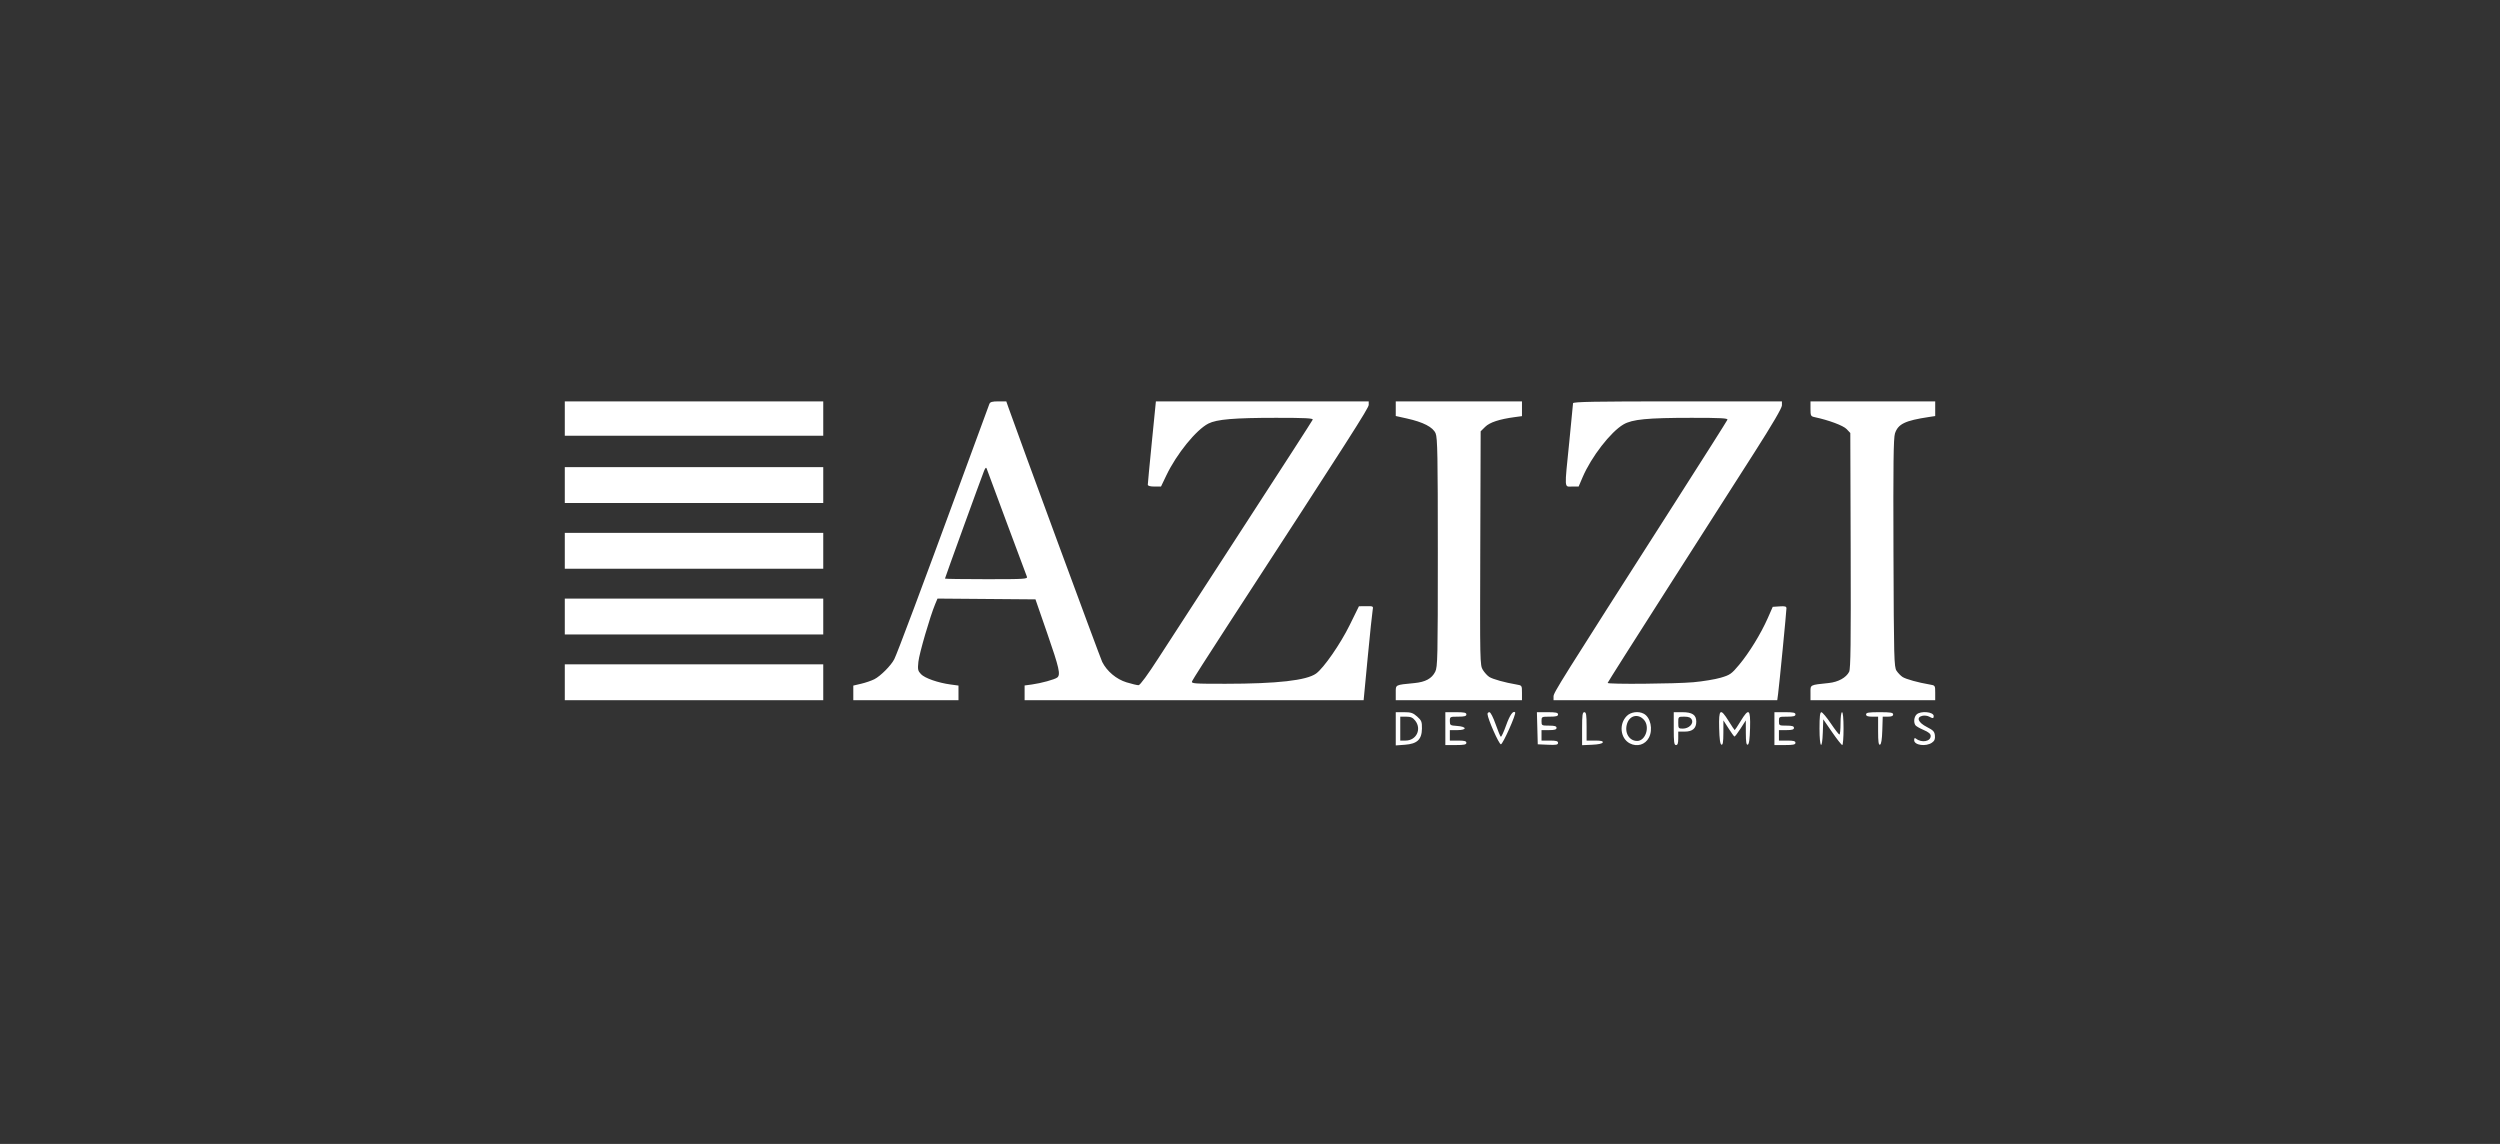 <?xml version="1.0" encoding="UTF-8"?> <svg xmlns="http://www.w3.org/2000/svg" width="872" height="399" viewBox="0 0 872 399" fill="none"><rect x="0" y="0" width="872" height="399" fill="#333333" stroke="none"/><path fill-rule="evenodd" clip-rule="evenodd" d="M197 145.994V151.987H242.075H287.149V145.994V140H242.075H197V145.994ZM345.086 140.912C344.892 141.414 340.126 154.372 334.495 169.708C321.655 204.675 312.964 227.865 311.936 229.9C310.821 232.111 307.142 235.814 304.969 236.915C303.96 237.425 301.896 238.133 300.383 238.487L297.632 239.131V241.685V244.239H315.976H334.32V241.682V239.125L331.569 238.753C327.18 238.16 322.569 236.549 321.242 235.144C320.149 233.988 320.051 233.517 320.336 230.804C320.64 227.914 324.428 214.911 326.182 210.736L327.002 208.784L344.087 208.921L361.172 209.058L365.304 220.991C369.459 232.989 369.989 235.321 368.781 236.308C367.944 236.992 363.095 238.326 359.871 238.758L357.382 239.091V241.665V244.239H416.507H475.634L477.065 229.255C477.852 221.014 478.623 213.625 478.778 212.837C479.056 211.43 479.016 211.404 476.53 211.433L473.999 211.462L470.745 218.078C467.523 224.628 461.718 232.999 459.061 234.926C455.742 237.334 445.471 238.495 427.427 238.501C416.313 238.505 415.472 238.441 415.793 237.61C415.983 237.117 421.405 228.615 427.842 218.717C471.107 152.185 477.406 142.335 477.406 141.221V140H440.29H403.174L401.761 154.203C400.983 162.014 400.35 168.699 400.353 169.057C400.358 169.478 401.173 169.708 402.66 169.708H404.96L406.813 165.83C410.398 158.322 417.225 149.905 421.487 147.738C424.406 146.254 430.448 145.741 445.097 145.737C455.307 145.734 458.07 145.874 457.872 146.385C457.732 146.743 446.952 163.454 433.915 183.52C420.877 203.586 407.463 224.27 404.106 229.484C400.36 235.302 397.668 238.977 397.139 238.996C396.665 239.013 394.776 238.566 392.942 238.003C389.388 236.911 386.107 234.161 384.453 230.887C383.804 229.601 354.891 151.167 351.767 142.215L350.994 140H348.216C346.055 140 345.361 140.202 345.086 140.912ZM486.84 142.554V145.107L490.64 145.95C496.453 147.239 499.83 148.984 500.75 151.174C501.398 152.718 501.515 159.069 501.514 192.754C501.514 229.568 501.446 232.646 500.597 234.319C499.395 236.69 497.21 237.88 493.374 238.255C486.495 238.928 486.84 238.748 486.84 241.657V244.239H508.853H530.866V241.657C530.866 239.078 530.863 239.074 528.901 238.747C524.966 238.091 520.632 236.882 519.449 236.112C518.783 235.677 517.775 234.572 517.211 233.657C516.211 232.035 516.188 230.914 516.319 191.217L516.453 150.444L518.025 148.888C519.615 147.316 522.989 146.206 528.377 145.482L530.866 145.148V142.574V140H508.853H486.84V142.554ZM548.676 140.651C548.671 141.01 548.084 147.049 547.371 154.072C545.648 171.047 545.564 169.708 548.346 169.708H550.626L552.024 166.436C555.045 159.369 561.797 150.643 566.258 148.044C569.338 146.248 574.554 145.742 590.017 145.737C600.267 145.734 602.732 145.867 602.522 146.41C602.379 146.782 594.021 159.974 583.95 175.727C543.636 238.782 541.873 241.598 541.873 242.917V244.239H580.888H619.903L620.201 242.024C620.59 239.131 623.112 213.287 623.112 212.191C623.112 211.513 622.641 211.378 620.72 211.505L618.329 211.664L616.61 215.573C614.242 220.958 610.134 227.667 606.646 231.846C603.946 235.08 603.451 235.428 600.183 236.389C598.236 236.962 593.931 237.671 590.616 237.966C584.288 238.529 560.741 238.72 560.741 238.209C560.741 238.046 570.139 223.211 581.625 205.243C593.111 187.276 606.791 165.871 612.024 157.678C618.243 147.942 621.539 142.3 621.539 141.391V140H585.113C556.327 140 548.684 140.137 548.676 140.651ZM631.498 142.596C631.498 145.007 631.601 145.214 632.939 145.498C637.863 146.542 642.939 148.438 644.101 149.668L645.387 151.029L645.515 192.031C645.616 224.176 645.501 233.312 644.983 234.321C643.934 236.368 641.186 237.884 637.892 238.233C631.135 238.949 631.498 238.755 631.498 241.657V244.239H653.249H675V241.657C675 239.078 674.997 239.074 673.035 238.747C669.135 238.097 664.77 236.886 663.615 236.132C662.966 235.71 662.02 234.733 661.511 233.962C660.652 232.657 660.577 229.769 660.443 192.874C660.331 161.815 660.445 152.751 660.967 151.174C662.059 147.879 664.485 146.705 672.773 145.456L675 145.12V142.56V140H653.249H631.498V142.596ZM197 169.187V175.441H242.075H287.149V169.187V162.933H242.075H197V169.187ZM351.115 182.217C354.791 192.106 357.966 200.609 358.17 201.11C358.519 201.966 357.645 202.022 344.073 202.022C336.114 202.022 329.603 201.931 329.603 201.818C329.603 201.56 342.385 166.338 343.242 164.236C343.687 163.144 343.962 162.908 344.156 163.454C344.307 163.884 347.44 172.327 351.115 182.217ZM197 192.12V198.374H242.075H287.149V192.12V185.865H242.075H197V192.12ZM197 215.052V221.306H242.075H287.149V215.052V208.798H242.075H197V215.052ZM197 237.985V244.239H242.075H287.149V237.985V231.73H242.075H197V237.985ZM486.84 254.204V260L490.008 259.772C494.32 259.462 495.918 257.95 495.973 254.127C496.008 251.741 495.827 251.287 494.3 249.93C492.85 248.641 492.15 248.409 489.714 248.409H486.84V254.204ZM504.136 254.142V259.875H507.805C510.717 259.875 511.474 259.713 511.474 259.093C511.474 258.493 510.804 258.311 508.591 258.311H505.708V256.487V254.663H508.372C511.836 254.663 511.654 253.428 508.157 253.201C505.832 253.05 505.708 252.965 505.708 251.507C505.708 249.994 505.749 249.972 508.591 249.972C510.804 249.972 511.474 249.791 511.474 249.19C511.474 248.57 510.717 248.409 507.805 248.409H504.136V254.142ZM518.841 249.06C518.917 250.758 522.839 259.614 523.513 259.614C524.197 259.614 528.95 248.955 528.481 248.474C527.774 247.75 526.611 249.425 525.327 253.019C524.506 255.317 523.675 257.099 523.48 256.979C523.286 256.859 522.468 254.882 521.664 252.585C520.827 250.193 519.905 248.409 519.507 248.409C519.124 248.409 518.825 248.702 518.841 249.06ZM536.221 254.011L536.37 259.614L539.907 259.769C542.816 259.895 543.445 259.779 543.445 259.117C543.445 258.488 542.813 258.311 540.563 258.311H537.68V256.487V254.663H540.3C542.281 254.663 542.921 254.472 542.921 253.881C542.921 253.291 542.281 253.099 540.3 253.099C537.738 253.099 537.68 253.064 537.68 251.536C537.68 249.988 537.709 249.972 540.563 249.972C542.775 249.972 543.445 249.791 543.445 249.19C543.445 248.57 542.686 248.409 539.759 248.409H536.072L536.221 254.011ZM551.831 254.166V259.922L555.327 259.769C557.54 259.671 558.903 259.375 559.04 258.963C559.196 258.494 558.437 258.311 556.33 258.311H553.404V253.36C553.404 249.306 553.261 248.409 552.617 248.409C551.966 248.409 551.831 249.396 551.831 254.166ZM567.429 249.719C564.621 252.511 565.151 257.528 568.437 259.269C570.995 260.623 573.851 259.777 575.149 257.279C576.627 254.437 575.713 250.204 573.349 248.945C571.505 247.964 568.844 248.311 567.429 249.719ZM583.803 254.142C583.803 258.89 583.938 259.875 584.589 259.875C585.171 259.875 585.375 259.267 585.375 257.53V255.184H587.652C590.345 255.184 591.664 254.041 591.664 251.706C591.664 249.352 590.265 248.409 586.775 248.409H583.803V254.142ZM599.64 253.969C599.743 257.844 599.987 259.595 600.444 259.746C600.932 259.907 601.102 258.857 601.112 255.618L601.125 251.275L602.899 254.042C603.873 255.563 604.804 256.853 604.966 256.908C605.128 256.964 606.087 255.718 607.097 254.142L608.934 251.275L608.947 255.618C608.957 258.857 609.127 259.907 609.616 259.746C610.072 259.595 610.316 257.844 610.42 253.969C610.599 247.247 610.011 246.813 607.126 251.536C606.075 253.256 605.149 254.663 605.066 254.663C604.984 254.663 604.043 253.256 602.976 251.536C600.045 246.815 599.46 247.242 599.64 253.969ZM618.919 254.142V259.875H622.588C625.5 259.875 626.257 259.713 626.257 259.093C626.257 258.493 625.587 258.311 623.374 258.311H620.491V256.487V254.663H623.112C625.092 254.663 625.732 254.472 625.732 253.881C625.732 253.291 625.092 253.099 623.112 253.099C620.549 253.099 620.491 253.064 620.491 251.536C620.491 249.988 620.521 249.972 623.374 249.972C625.587 249.972 626.257 249.791 626.257 249.19C626.257 248.57 625.5 248.409 622.588 248.409H618.919V254.142ZM634.643 254.142C634.643 260.953 635.58 261.961 635.801 255.388L635.953 250.903L639.046 255.388C640.748 257.856 642.34 259.875 642.584 259.875C642.828 259.875 643.029 257.295 643.029 254.142C643.029 250.667 642.822 248.409 642.504 248.409C642.201 248.409 641.98 250.059 641.98 252.318C641.98 254.468 641.804 256.219 641.587 256.21C641.371 256.2 640.015 254.446 638.573 252.311C637.132 250.177 635.658 248.425 635.298 248.419C634.813 248.411 634.643 249.897 634.643 254.142ZM650.89 249.19C650.89 249.755 651.473 249.972 652.987 249.972H655.083V254.967C655.083 258.73 655.245 259.909 655.739 259.746C656.184 259.599 656.442 257.999 656.545 254.751L656.695 249.972H658.51C659.774 249.972 660.325 249.735 660.325 249.19C660.325 248.554 659.451 248.409 655.607 248.409C651.764 248.409 650.89 248.554 650.89 249.19ZM668.486 249.227C667.615 250.094 667.413 251.903 668.074 252.936C668.291 253.277 669.585 254.03 670.949 254.611C672.724 255.369 673.428 255.964 673.428 256.711C673.428 258.63 670.312 259.203 668.317 257.651C667.841 257.28 667.662 257.426 667.662 258.187C667.662 259.938 671.766 260.505 673.865 259.043C674.759 258.42 675.019 257.8 674.898 256.567C674.763 255.182 674.327 254.714 672.117 253.589C669.067 252.035 668.3 250.226 670.462 249.686C671.174 249.508 672.236 249.617 672.82 249.928C674.21 250.667 674.476 250.641 674.476 249.767C674.476 248.261 669.876 247.846 668.486 249.227ZM573.451 251.118C575.568 253.552 573.961 258.442 571.043 258.442C568.202 258.442 566.506 255.479 567.548 252.337C568.502 249.462 571.477 248.847 573.451 251.118ZM493.615 251.346C495.96 254.309 494.038 258.311 490.27 258.311H488.412V254.142V249.972H490.471C492.07 249.972 492.771 250.278 493.615 251.346ZM590.086 251.003C590.837 252.4 589.096 254.142 586.947 254.142C585.463 254.142 585.375 254.026 585.375 252.057C585.375 249.975 585.378 249.972 587.453 249.972C588.987 249.972 589.676 250.242 590.086 251.003Z" fill="white"></path></svg> 